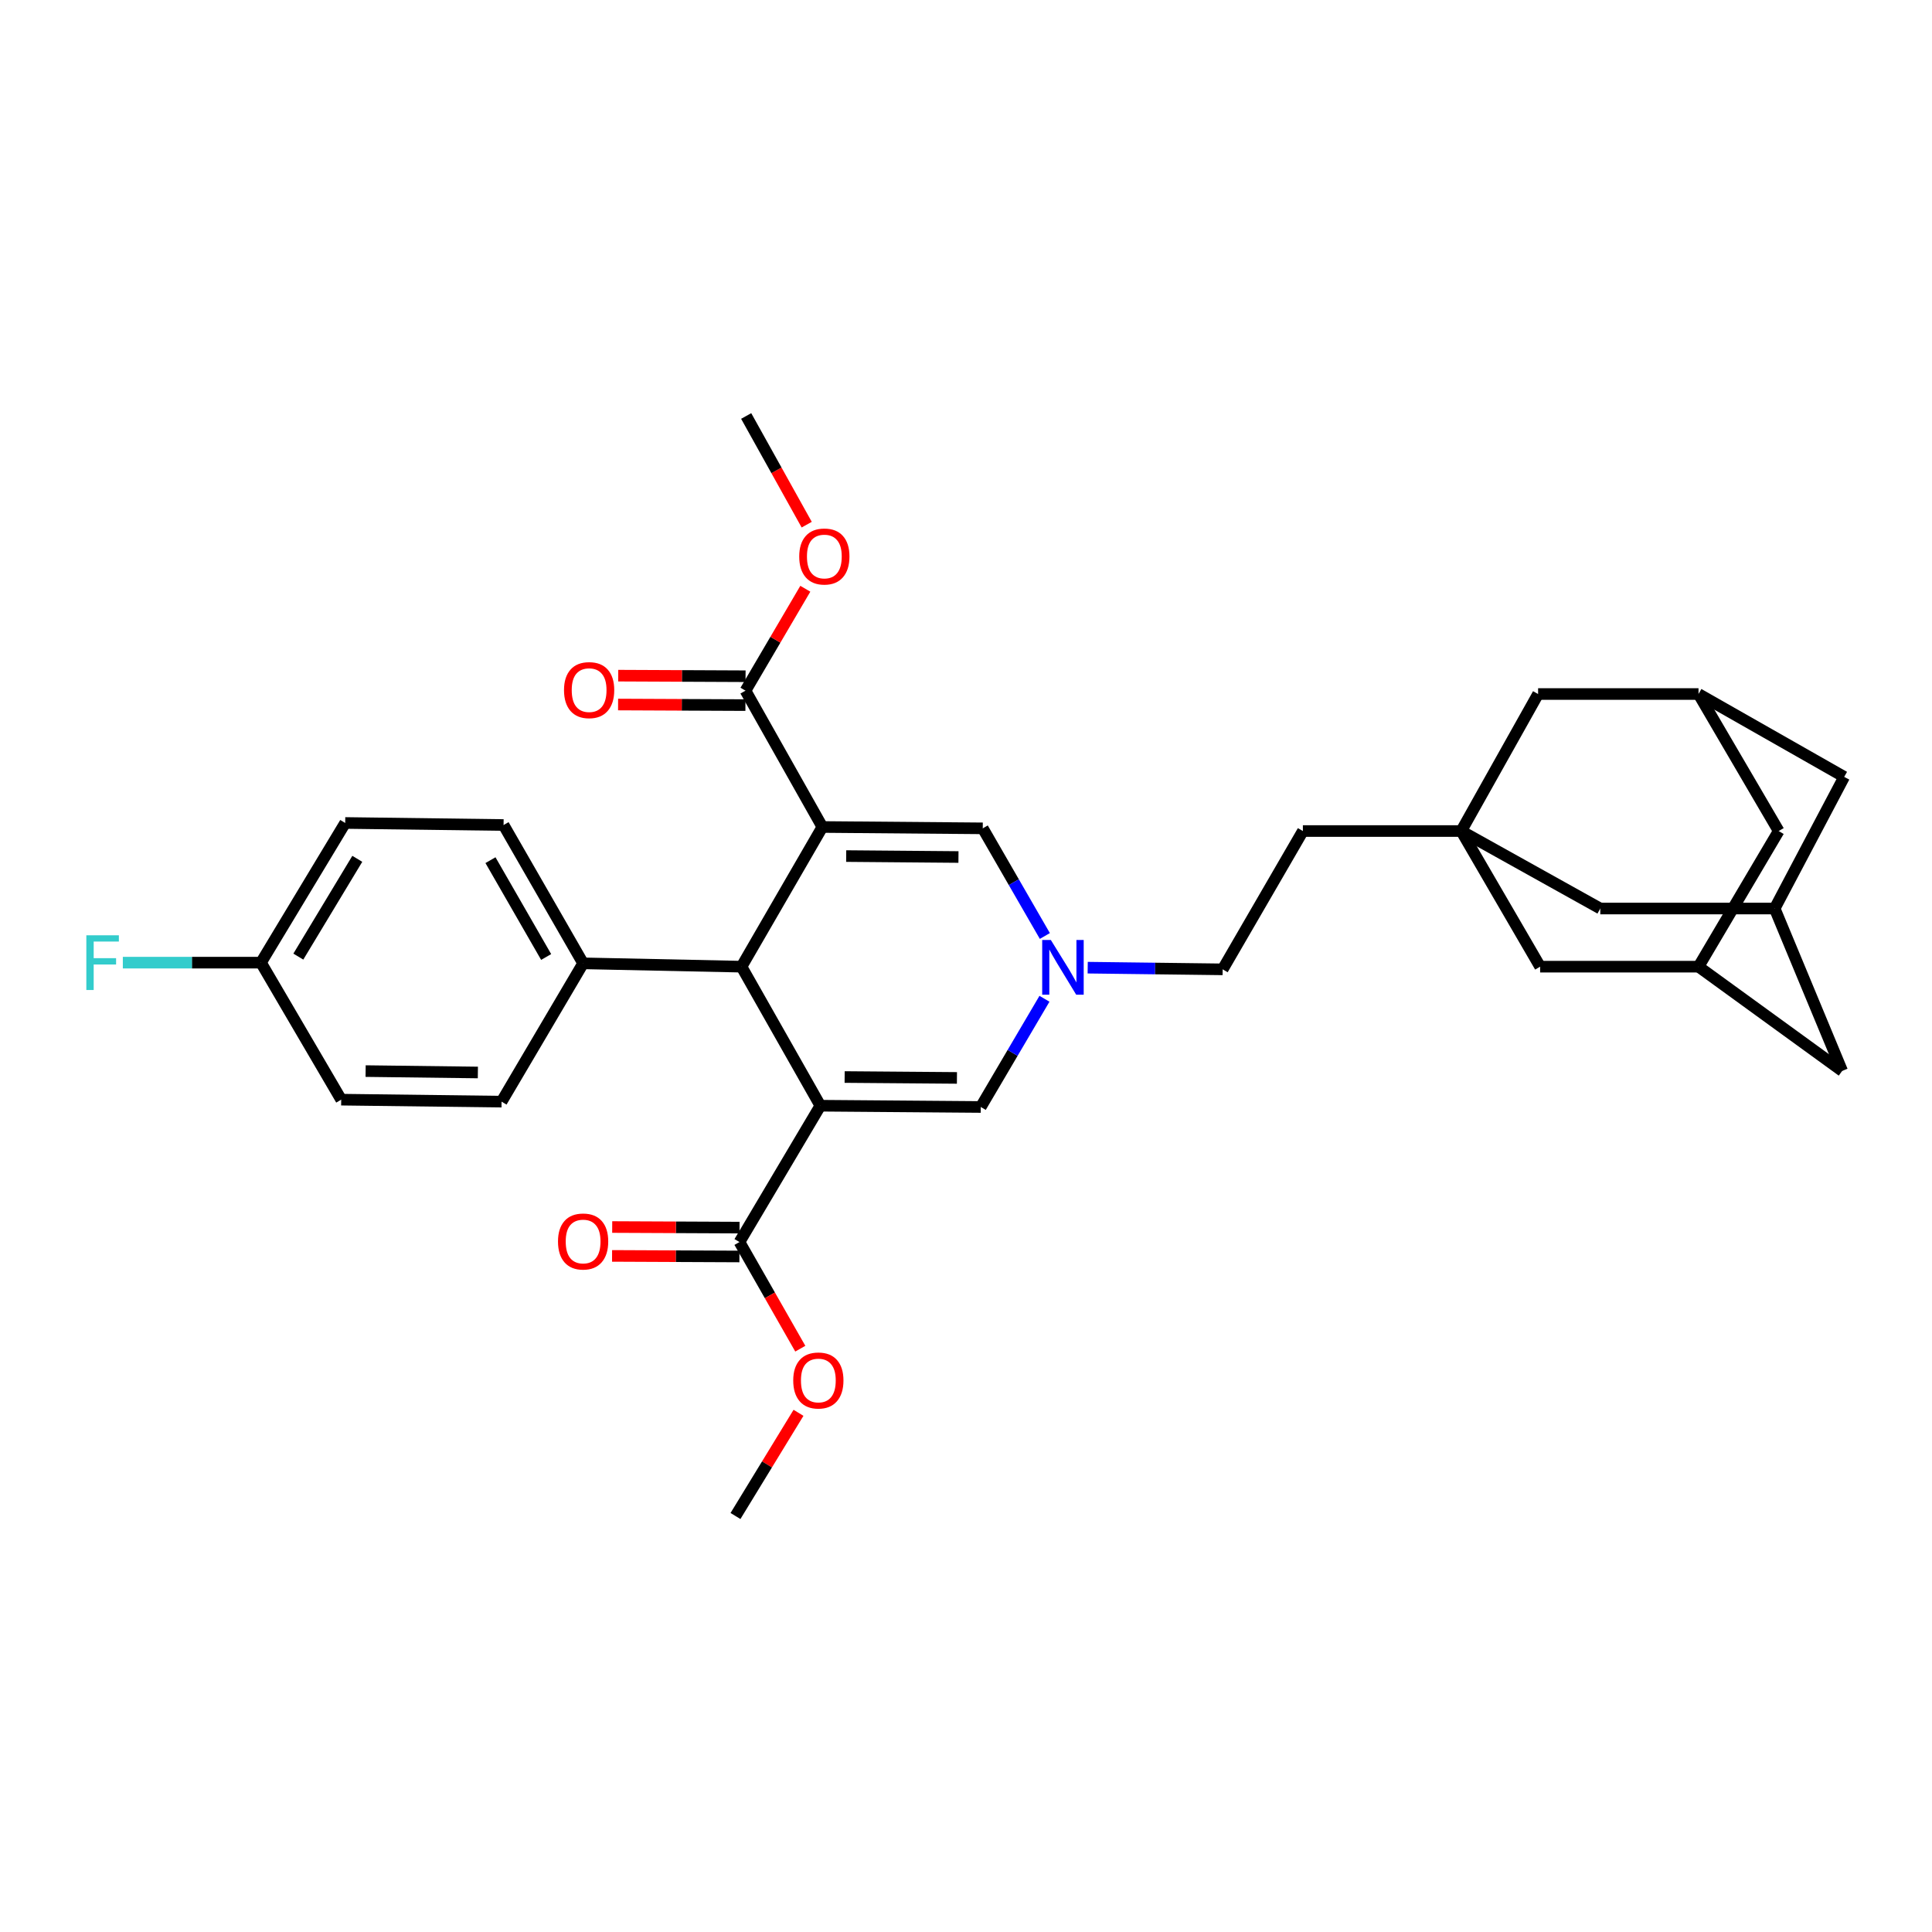 <?xml version='1.0' encoding='iso-8859-1'?>
<svg version='1.1' baseProfile='full'
              xmlns='http://www.w3.org/2000/svg'
                      xmlns:rdkit='http://www.rdkit.org/xml'
                      xmlns:xlink='http://www.w3.org/1999/xlink'
                  xml:space='preserve'
width='1000px' height='1000px' viewBox='0 0 1000 1000'>
<!-- END OF HEADER -->
<rect style='opacity:1.0;fill:#FFFFFF;stroke:none' width='1000' height='1000' x='0' y='0'> </rect>
<path class='bond-1' d='M 425.659,428.05 L 383.798,500.349' style='fill:none;fill-rule:evenodd;stroke:#000000;stroke-width:6px;stroke-linecap:butt;stroke-linejoin:miter;stroke-opacity:1' />
<path class='bond-2' d='M 425.659,428.05 L 508.676,428.748' style='fill:none;fill-rule:evenodd;stroke:#000000;stroke-width:6px;stroke-linecap:butt;stroke-linejoin:miter;stroke-opacity:1' />
<path class='bond-2' d='M 437.986,443.099 L 496.098,443.587' style='fill:none;fill-rule:evenodd;stroke:#000000;stroke-width:6px;stroke-linecap:butt;stroke-linejoin:miter;stroke-opacity:1' />
<path class='bond-6' d='M 425.659,428.05 L 385.865,357.487' style='fill:none;fill-rule:evenodd;stroke:#000000;stroke-width:6px;stroke-linecap:butt;stroke-linejoin:miter;stroke-opacity:1' />
<path class='bond-0' d='M 424.613,572.315 L 383.798,500.349' style='fill:none;fill-rule:evenodd;stroke:#000000;stroke-width:6px;stroke-linecap:butt;stroke-linejoin:miter;stroke-opacity:1' />
<path class='bond-5' d='M 424.613,572.315 L 382.751,642.878' style='fill:none;fill-rule:evenodd;stroke:#000000;stroke-width:6px;stroke-linecap:butt;stroke-linejoin:miter;stroke-opacity:1' />
<path class='bond-32' d='M 424.613,572.315 L 507.646,572.971' style='fill:none;fill-rule:evenodd;stroke:#000000;stroke-width:6px;stroke-linecap:butt;stroke-linejoin:miter;stroke-opacity:1' />
<path class='bond-32' d='M 437.186,557.469 L 495.309,557.928' style='fill:none;fill-rule:evenodd;stroke:#000000;stroke-width:6px;stroke-linecap:butt;stroke-linejoin:miter;stroke-opacity:1' />
<path class='bond-8' d='M 383.798,500.349 L 301.819,498.622' style='fill:none;fill-rule:evenodd;stroke:#000000;stroke-width:6px;stroke-linecap:butt;stroke-linejoin:miter;stroke-opacity:1' />
<path class='bond-4' d='M 508.676,428.748 L 524.745,456.608' style='fill:none;fill-rule:evenodd;stroke:#000000;stroke-width:6px;stroke-linecap:butt;stroke-linejoin:miter;stroke-opacity:1' />
<path class='bond-4' d='M 524.745,456.608 L 540.815,484.469' style='fill:none;fill-rule:evenodd;stroke:#0000FF;stroke-width:6px;stroke-linecap:butt;stroke-linejoin:miter;stroke-opacity:1' />
<path class='bond-3' d='M 507.646,572.971 L 524.129,544.966' style='fill:none;fill-rule:evenodd;stroke:#000000;stroke-width:6px;stroke-linecap:butt;stroke-linejoin:miter;stroke-opacity:1' />
<path class='bond-3' d='M 524.129,544.966 L 540.612,516.962' style='fill:none;fill-rule:evenodd;stroke:#0000FF;stroke-width:6px;stroke-linecap:butt;stroke-linejoin:miter;stroke-opacity:1' />
<path class='bond-20' d='M 562.987,500.865 L 597.917,501.3' style='fill:none;fill-rule:evenodd;stroke:#0000FF;stroke-width:6px;stroke-linecap:butt;stroke-linejoin:miter;stroke-opacity:1' />
<path class='bond-20' d='M 597.917,501.3 L 632.848,501.735' style='fill:none;fill-rule:evenodd;stroke:#000000;stroke-width:6px;stroke-linecap:butt;stroke-linejoin:miter;stroke-opacity:1' />
<path class='bond-16' d='M 382.785,635.406 L 349.83,635.257' style='fill:none;fill-rule:evenodd;stroke:#000000;stroke-width:6px;stroke-linecap:butt;stroke-linejoin:miter;stroke-opacity:1' />
<path class='bond-16' d='M 349.83,635.257 L 316.876,635.108' style='fill:none;fill-rule:evenodd;stroke:#FF0000;stroke-width:6px;stroke-linecap:butt;stroke-linejoin:miter;stroke-opacity:1' />
<path class='bond-16' d='M 382.718,650.35 L 349.763,650.201' style='fill:none;fill-rule:evenodd;stroke:#000000;stroke-width:6px;stroke-linecap:butt;stroke-linejoin:miter;stroke-opacity:1' />
<path class='bond-16' d='M 349.763,650.201 L 316.808,650.053' style='fill:none;fill-rule:evenodd;stroke:#FF0000;stroke-width:6px;stroke-linecap:butt;stroke-linejoin:miter;stroke-opacity:1' />
<path class='bond-24' d='M 382.751,642.878 L 398.492,670.476' style='fill:none;fill-rule:evenodd;stroke:#000000;stroke-width:6px;stroke-linecap:butt;stroke-linejoin:miter;stroke-opacity:1' />
<path class='bond-24' d='M 398.492,670.476 L 414.233,698.074' style='fill:none;fill-rule:evenodd;stroke:#FF0000;stroke-width:6px;stroke-linecap:butt;stroke-linejoin:miter;stroke-opacity:1' />
<path class='bond-15' d='M 385.899,350.015 L 352.944,349.866' style='fill:none;fill-rule:evenodd;stroke:#000000;stroke-width:6px;stroke-linecap:butt;stroke-linejoin:miter;stroke-opacity:1' />
<path class='bond-15' d='M 352.944,349.866 L 319.989,349.718' style='fill:none;fill-rule:evenodd;stroke:#FF0000;stroke-width:6px;stroke-linecap:butt;stroke-linejoin:miter;stroke-opacity:1' />
<path class='bond-15' d='M 385.831,364.96 L 352.876,364.811' style='fill:none;fill-rule:evenodd;stroke:#000000;stroke-width:6px;stroke-linecap:butt;stroke-linejoin:miter;stroke-opacity:1' />
<path class='bond-15' d='M 352.876,364.811 L 319.922,364.662' style='fill:none;fill-rule:evenodd;stroke:#FF0000;stroke-width:6px;stroke-linecap:butt;stroke-linejoin:miter;stroke-opacity:1' />
<path class='bond-25' d='M 385.865,357.487 L 401.348,331.113' style='fill:none;fill-rule:evenodd;stroke:#000000;stroke-width:6px;stroke-linecap:butt;stroke-linejoin:miter;stroke-opacity:1' />
<path class='bond-25' d='M 401.348,331.113 L 416.832,304.738' style='fill:none;fill-rule:evenodd;stroke:#FF0000;stroke-width:6px;stroke-linecap:butt;stroke-linejoin:miter;stroke-opacity:1' />
<path class='bond-7' d='M 756.34,430.143 L 674.369,430.143' style='fill:none;fill-rule:evenodd;stroke:#000000;stroke-width:6px;stroke-linecap:butt;stroke-linejoin:miter;stroke-opacity:1' />
<path class='bond-12' d='M 756.34,430.143 L 797.171,500.349' style='fill:none;fill-rule:evenodd;stroke:#000000;stroke-width:6px;stroke-linecap:butt;stroke-linejoin:miter;stroke-opacity:1' />
<path class='bond-13' d='M 756.34,430.143 L 796.117,359.223' style='fill:none;fill-rule:evenodd;stroke:#000000;stroke-width:6px;stroke-linecap:butt;stroke-linejoin:miter;stroke-opacity:1' />
<path class='bond-14' d='M 756.34,430.143 L 828.306,470.252' style='fill:none;fill-rule:evenodd;stroke:#000000;stroke-width:6px;stroke-linecap:butt;stroke-linejoin:miter;stroke-opacity:1' />
<path class='bond-22' d='M 301.819,498.622 L 260.646,427.029' style='fill:none;fill-rule:evenodd;stroke:#000000;stroke-width:6px;stroke-linecap:butt;stroke-linejoin:miter;stroke-opacity:1' />
<path class='bond-22' d='M 282.688,495.333 L 253.867,445.218' style='fill:none;fill-rule:evenodd;stroke:#000000;stroke-width:6px;stroke-linecap:butt;stroke-linejoin:miter;stroke-opacity:1' />
<path class='bond-23' d='M 301.819,498.622 L 259.609,570.214' style='fill:none;fill-rule:evenodd;stroke:#000000;stroke-width:6px;stroke-linecap:butt;stroke-linejoin:miter;stroke-opacity:1' />
<path class='bond-9' d='M 918.571,470.252 L 828.306,470.252' style='fill:none;fill-rule:evenodd;stroke:#000000;stroke-width:6px;stroke-linecap:butt;stroke-linejoin:miter;stroke-opacity:1' />
<path class='bond-17' d='M 918.571,470.252 L 953.499,554.315' style='fill:none;fill-rule:evenodd;stroke:#000000;stroke-width:6px;stroke-linecap:butt;stroke-linejoin:miter;stroke-opacity:1' />
<path class='bond-18' d='M 918.571,470.252 L 954.545,402.113' style='fill:none;fill-rule:evenodd;stroke:#000000;stroke-width:6px;stroke-linecap:butt;stroke-linejoin:miter;stroke-opacity:1' />
<path class='bond-10' d='M 879.15,500.349 L 797.171,500.349' style='fill:none;fill-rule:evenodd;stroke:#000000;stroke-width:6px;stroke-linecap:butt;stroke-linejoin:miter;stroke-opacity:1' />
<path class='bond-35' d='M 879.15,500.349 L 953.499,554.315' style='fill:none;fill-rule:evenodd;stroke:#000000;stroke-width:6px;stroke-linecap:butt;stroke-linejoin:miter;stroke-opacity:1' />
<path class='bond-36' d='M 879.15,500.349 L 920.646,430.143' style='fill:none;fill-rule:evenodd;stroke:#000000;stroke-width:6px;stroke-linecap:butt;stroke-linejoin:miter;stroke-opacity:1' />
<path class='bond-11' d='M 879.15,359.223 L 796.117,359.223' style='fill:none;fill-rule:evenodd;stroke:#000000;stroke-width:6px;stroke-linecap:butt;stroke-linejoin:miter;stroke-opacity:1' />
<path class='bond-19' d='M 879.15,359.223 L 920.646,430.143' style='fill:none;fill-rule:evenodd;stroke:#000000;stroke-width:6px;stroke-linecap:butt;stroke-linejoin:miter;stroke-opacity:1' />
<path class='bond-34' d='M 879.15,359.223 L 954.545,402.113' style='fill:none;fill-rule:evenodd;stroke:#000000;stroke-width:6px;stroke-linecap:butt;stroke-linejoin:miter;stroke-opacity:1' />
<path class='bond-21' d='M 632.848,501.735 L 674.369,430.143' style='fill:none;fill-rule:evenodd;stroke:#000000;stroke-width:6px;stroke-linecap:butt;stroke-linejoin:miter;stroke-opacity:1' />
<path class='bond-27' d='M 260.646,427.029 L 178.676,425.967' style='fill:none;fill-rule:evenodd;stroke:#000000;stroke-width:6px;stroke-linecap:butt;stroke-linejoin:miter;stroke-opacity:1' />
<path class='bond-28' d='M 259.609,570.214 L 176.608,569.185' style='fill:none;fill-rule:evenodd;stroke:#000000;stroke-width:6px;stroke-linecap:butt;stroke-linejoin:miter;stroke-opacity:1' />
<path class='bond-28' d='M 247.344,555.117 L 189.244,554.396' style='fill:none;fill-rule:evenodd;stroke:#000000;stroke-width:6px;stroke-linecap:butt;stroke-linejoin:miter;stroke-opacity:1' />
<path class='bond-30' d='M 413.304,731.271 L 396.994,757.978' style='fill:none;fill-rule:evenodd;stroke:#FF0000;stroke-width:6px;stroke-linecap:butt;stroke-linejoin:miter;stroke-opacity:1' />
<path class='bond-30' d='M 396.994,757.978 L 380.684,784.685' style='fill:none;fill-rule:evenodd;stroke:#000000;stroke-width:6px;stroke-linecap:butt;stroke-linejoin:miter;stroke-opacity:1' />
<path class='bond-31' d='M 417.547,271.563 L 401.885,243.439' style='fill:none;fill-rule:evenodd;stroke:#FF0000;stroke-width:6px;stroke-linecap:butt;stroke-linejoin:miter;stroke-opacity:1' />
<path class='bond-31' d='M 401.885,243.439 L 386.222,215.315' style='fill:none;fill-rule:evenodd;stroke:#000000;stroke-width:6px;stroke-linecap:butt;stroke-linejoin:miter;stroke-opacity:1' />
<path class='bond-26' d='M 135.079,498.265 L 176.608,569.185' style='fill:none;fill-rule:evenodd;stroke:#000000;stroke-width:6px;stroke-linecap:butt;stroke-linejoin:miter;stroke-opacity:1' />
<path class='bond-29' d='M 135.079,498.265 L 99.329,498.265' style='fill:none;fill-rule:evenodd;stroke:#000000;stroke-width:6px;stroke-linecap:butt;stroke-linejoin:miter;stroke-opacity:1' />
<path class='bond-29' d='M 99.329,498.265 L 63.578,498.265' style='fill:none;fill-rule:evenodd;stroke:#33CCCC;stroke-width:6px;stroke-linecap:butt;stroke-linejoin:miter;stroke-opacity:1' />
<path class='bond-33' d='M 135.079,498.265 L 178.676,425.967' style='fill:none;fill-rule:evenodd;stroke:#000000;stroke-width:6px;stroke-linecap:butt;stroke-linejoin:miter;stroke-opacity:1' />
<path class='bond-33' d='M 154.417,495.137 L 184.934,444.528' style='fill:none;fill-rule:evenodd;stroke:#000000;stroke-width:6px;stroke-linecap:butt;stroke-linejoin:miter;stroke-opacity:1' />
<path  class='atom-5' d='M 543.92 486.546
L 553.2 501.546
Q 554.12 503.026, 555.6 505.706
Q 557.08 508.386, 557.16 508.546
L 557.16 486.546
L 560.92 486.546
L 560.92 514.866
L 557.04 514.866
L 547.08 498.466
Q 545.92 496.546, 544.68 494.346
Q 543.48 492.146, 543.12 491.466
L 543.12 514.866
L 539.44 514.866
L 539.44 486.546
L 543.92 486.546
' fill='#0000FF'/>
<path  class='atom-16' d='M 291.932 357.202
Q 291.932 350.402, 295.292 346.602
Q 298.652 342.802, 304.932 342.802
Q 311.212 342.802, 314.572 346.602
Q 317.932 350.402, 317.932 357.202
Q 317.932 364.082, 314.532 368.002
Q 311.132 371.882, 304.932 371.882
Q 298.692 371.882, 295.292 368.002
Q 291.932 364.122, 291.932 357.202
M 304.932 368.682
Q 309.252 368.682, 311.572 365.802
Q 313.932 362.882, 313.932 357.202
Q 313.932 351.642, 311.572 348.842
Q 309.252 346.002, 304.932 346.002
Q 300.612 346.002, 298.252 348.802
Q 295.932 351.602, 295.932 357.202
Q 295.932 362.922, 298.252 365.802
Q 300.612 368.682, 304.932 368.682
' fill='#FF0000'/>
<path  class='atom-17' d='M 288.819 642.593
Q 288.819 635.793, 292.179 631.993
Q 295.539 628.193, 301.819 628.193
Q 308.099 628.193, 311.459 631.993
Q 314.819 635.793, 314.819 642.593
Q 314.819 649.473, 311.419 653.393
Q 308.019 657.273, 301.819 657.273
Q 295.579 657.273, 292.179 653.393
Q 288.819 649.513, 288.819 642.593
M 301.819 654.073
Q 306.139 654.073, 308.459 651.193
Q 310.819 648.273, 310.819 642.593
Q 310.819 637.033, 308.459 634.233
Q 306.139 631.393, 301.819 631.393
Q 297.499 631.393, 295.139 634.193
Q 292.819 636.993, 292.819 642.593
Q 292.819 648.313, 295.139 651.193
Q 297.499 654.073, 301.819 654.073
' fill='#FF0000'/>
<path  class='atom-25' d='M 410.575 714.534
Q 410.575 707.734, 413.935 703.934
Q 417.295 700.134, 423.575 700.134
Q 429.855 700.134, 433.215 703.934
Q 436.575 707.734, 436.575 714.534
Q 436.575 721.414, 433.175 725.334
Q 429.775 729.214, 423.575 729.214
Q 417.335 729.214, 413.935 725.334
Q 410.575 721.454, 410.575 714.534
M 423.575 726.014
Q 427.895 726.014, 430.215 723.134
Q 432.575 720.214, 432.575 714.534
Q 432.575 708.974, 430.215 706.174
Q 427.895 703.334, 423.575 703.334
Q 419.255 703.334, 416.895 706.134
Q 414.575 708.934, 414.575 714.534
Q 414.575 720.254, 416.895 723.134
Q 419.255 726.014, 423.575 726.014
' fill='#FF0000'/>
<path  class='atom-26' d='M 413.68 288.042
Q 413.68 281.242, 417.04 277.442
Q 420.4 273.642, 426.68 273.642
Q 432.96 273.642, 436.32 277.442
Q 439.68 281.242, 439.68 288.042
Q 439.68 294.922, 436.28 298.842
Q 432.88 302.722, 426.68 302.722
Q 420.44 302.722, 417.04 298.842
Q 413.68 294.962, 413.68 288.042
M 426.68 299.522
Q 431 299.522, 433.32 296.642
Q 435.68 293.722, 435.68 288.042
Q 435.68 282.482, 433.32 279.682
Q 431 276.842, 426.68 276.842
Q 422.36 276.842, 420 279.642
Q 417.68 282.442, 417.68 288.042
Q 417.68 293.762, 420 296.642
Q 422.36 299.522, 426.68 299.522
' fill='#FF0000'/>
<path  class='atom-30' d='M 44.689 484.105
L 61.529 484.105
L 61.529 487.345
L 48.489 487.345
L 48.489 495.945
L 60.089 495.945
L 60.089 499.225
L 48.489 499.225
L 48.489 512.425
L 44.689 512.425
L 44.689 484.105
' fill='#33CCCC'/>
</svg>
